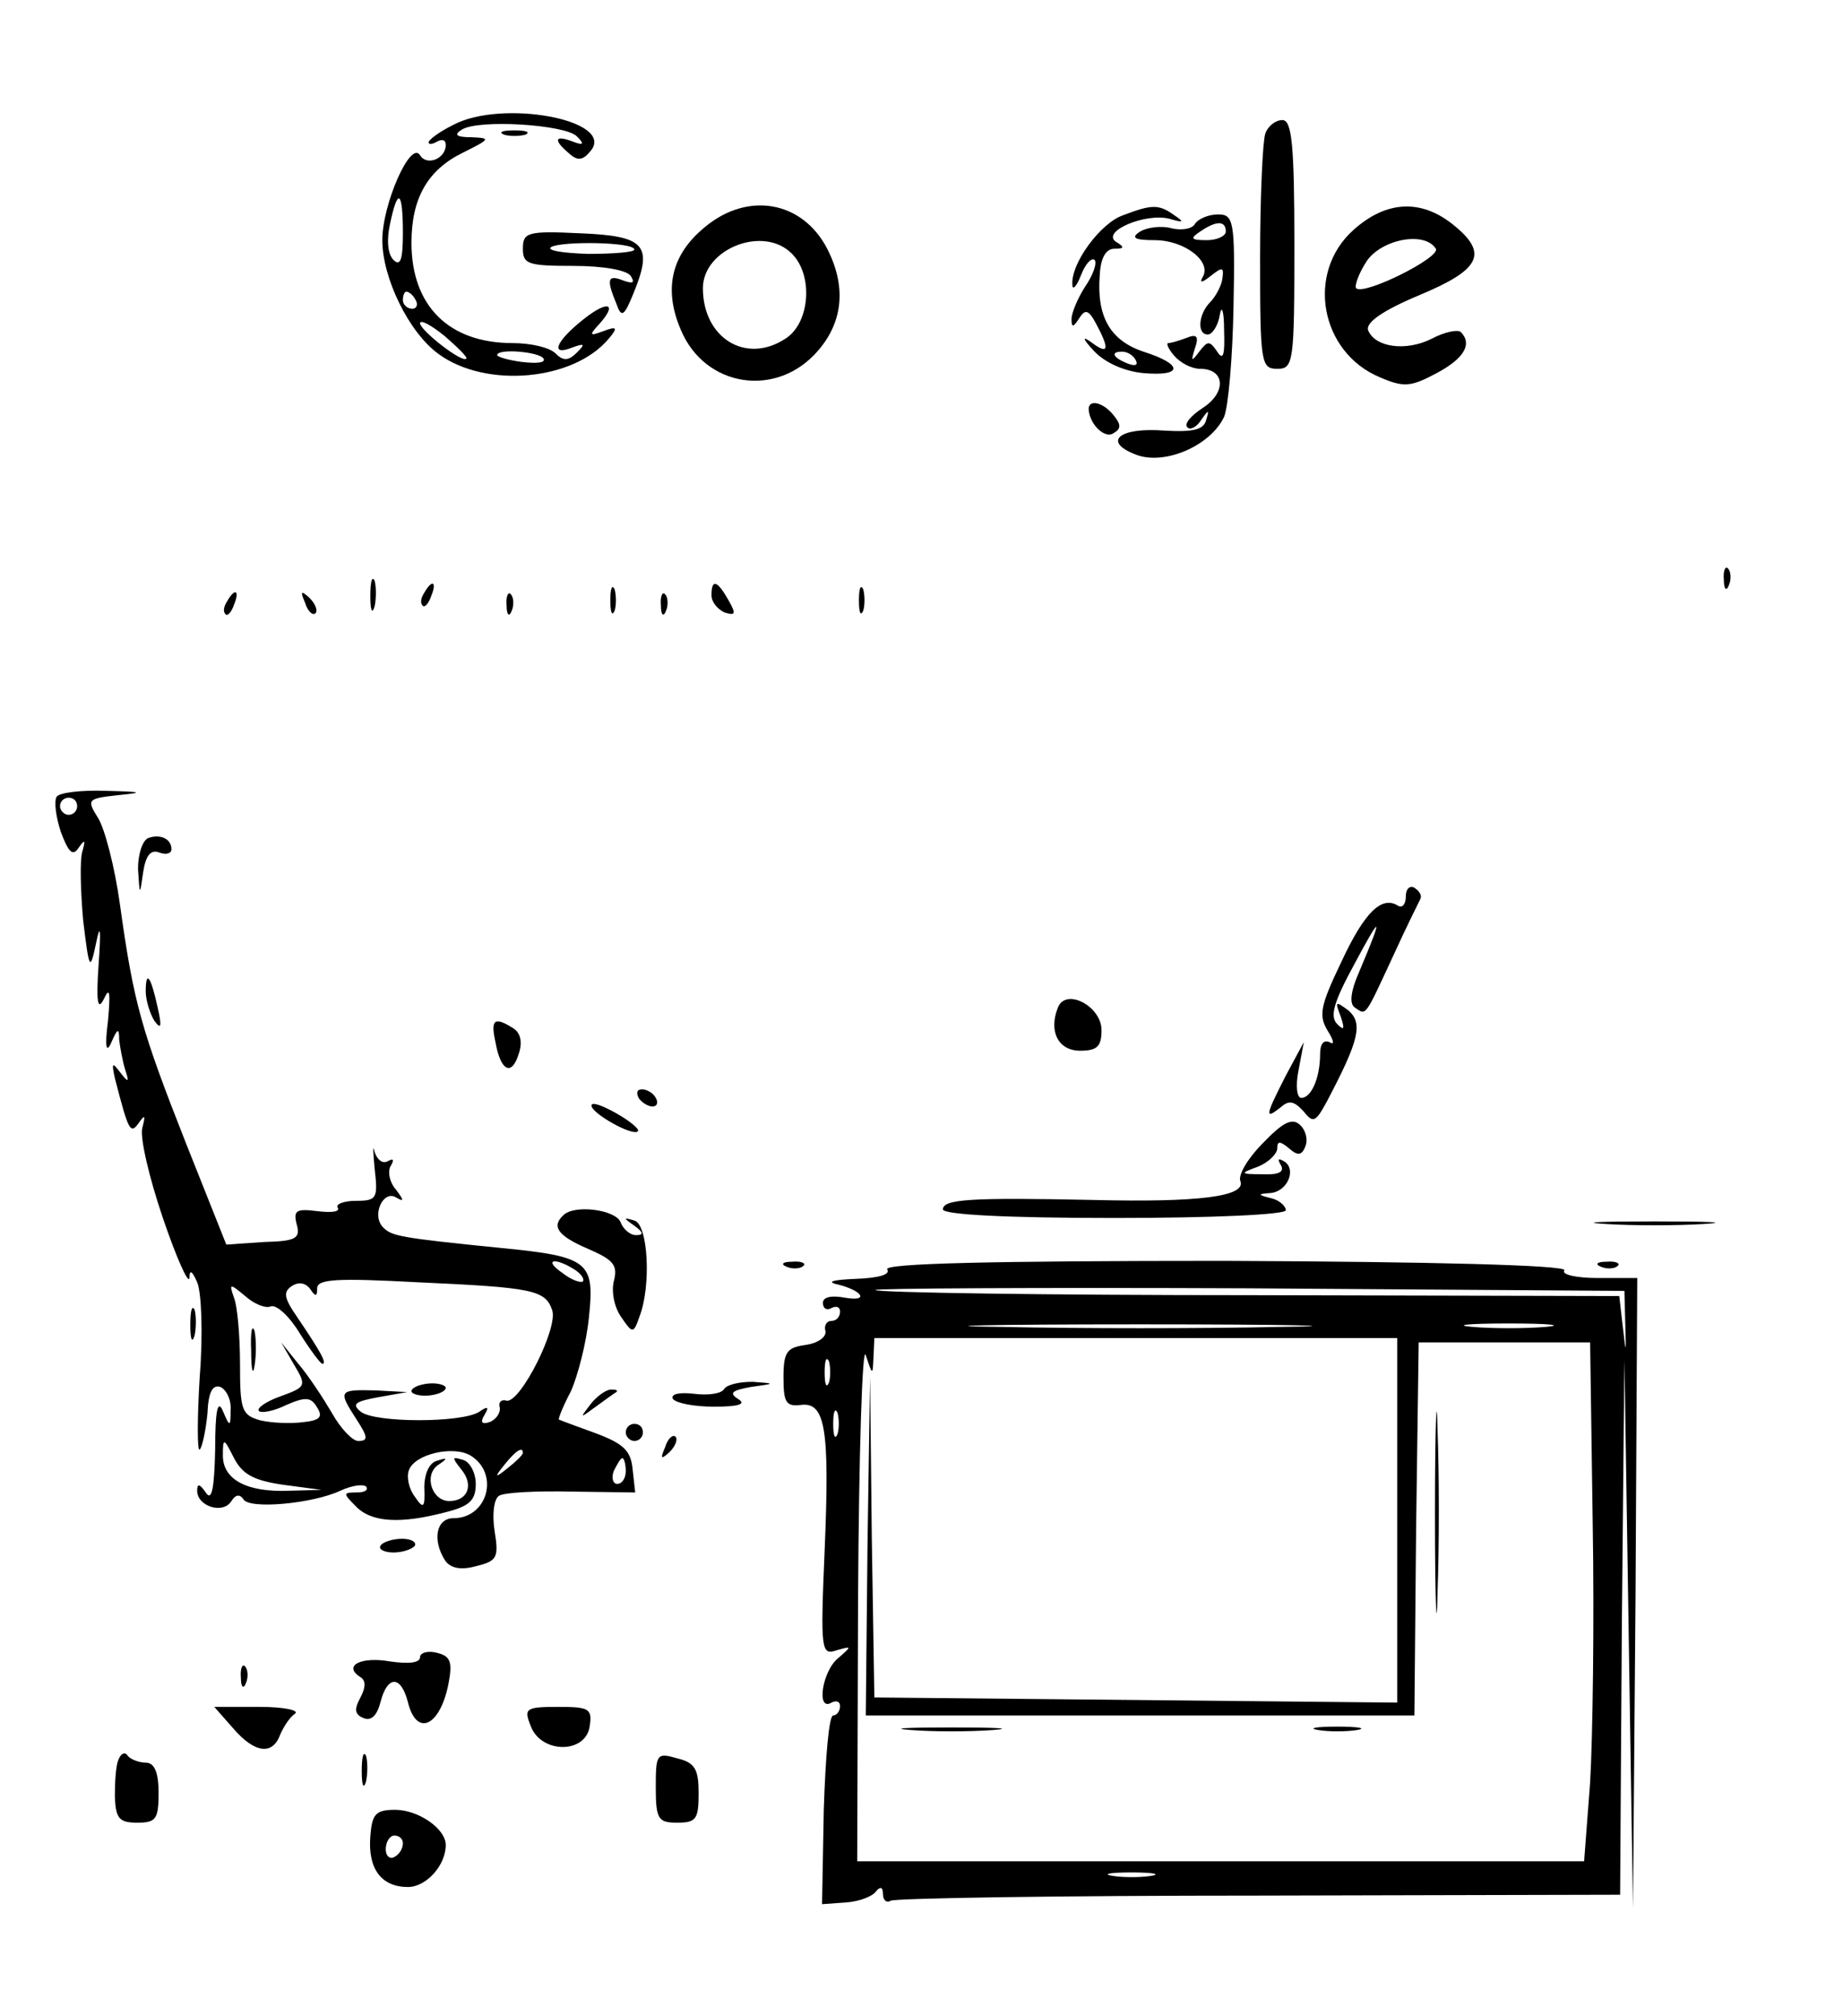 <?xml version="1.0" standalone="no"?>
<!DOCTYPE svg PUBLIC "-//W3C//DTD SVG 20010904//EN"
 "http://www.w3.org/TR/2001/REC-SVG-20010904/DTD/svg10.dtd">
<svg version="1.0" xmlns="http://www.w3.org/2000/svg"
 width="215pt" height="235pt" viewBox="0 0 215 235"
 preserveAspectRatio="xMidYMid meet">

<g transform="translate(0,235) scale(0.1,-0.1)"
fill="#000000" stroke="none">
<path d="M528 2204 c-16 -8 -28 -17 -28 -20 0 -3 5 -2 10 1 6 3 10 2 10 -4 0
-16 -22 -25 -30 -12 -11 18 -44 -57 -44 -99 0 -44 31 -108 66 -133 55 -40 157
-31 198 18 11 13 10 15 -6 9 -16 -6 -17 -5 -6 7 23 25 12 30 -17 7 -33 -26
-40 -44 -13 -33 14 5 15 4 5 -6 -10 -10 -16 -10 -25 -1 -7 7 -29 12 -50 12
-74 0 -118 43 -118 117 0 52 19 85 60 105 32 16 33 17 10 18 -18 0 -21 3 -11
9 19 12 120 6 134 -8 9 -9 8 -11 -5 -6 -21 8 -23 2 -4 -14 10 -9 16 -8 25 3
30 36 -104 61 -161 30z m-58 -126 c0 -31 -3 -39 -11 -31 -7 7 -8 24 -4 42 9
43 15 39 15 -11z m15 -78 c3 -5 1 -10 -4 -10 -6 0 -11 5 -11 10 0 6 2 10 4 10
3 0 8 -4 11 -10z m59 -68 c-4 -6 -53 32 -54 41 0 5 13 -2 29 -15 15 -13 27
-25 25 -26z m90 0 c3 -5 -8 -6 -25 -4 -16 2 -29 6 -29 8 0 8 49 4 54 -4z"/>
<path d="M1476 2194 c-3 -9 -6 -74 -6 -145 0 -122 1 -129 20 -129 19 0 20 7
20 145 0 117 -3 145 -14 145 -8 0 -17 -7 -20 -16z"/>
<path d="M588 2193 c6 -2 18 -2 25 0 6 3 1 5 -13 5 -14 0 -19 -2 -12 -5z"/>
<path d="M822 2085 c-39 -32 -48 -72 -28 -119 28 -68 113 -81 161 -24 29 34
32 75 10 118 -29 56 -93 67 -143 25z m102 -31 c25 -25 21 -81 -8 -99 -46 -30
-96 1 -96 59 0 46 71 74 104 40z"/>
<path d="M1310 2099 c-26 -9 -61 -56 -59 -81 0 -7 5 -2 10 11 5 13 12 21 16
18 3 -4 -2 -18 -11 -31 -9 -14 -16 -31 -16 -38 0 -10 2 -10 9 1 7 11 11 10 20
-7 16 -30 14 -36 -6 -21 -11 8 -10 4 3 -10 13 -14 36 -24 58 -26 46 -4 47 10
0 25 -39 13 -55 41 -51 90 1 19 7 30 17 30 12 0 12 2 2 8 -18 12 34 34 62 27
17 -5 18 -4 6 4 -18 13 -26 13 -60 0z m15 -169 c3 -6 -1 -7 -9 -4 -18 7 -21
14 -7 14 6 0 13 -4 16 -10z"/>
<path d="M1579 2082 c-56 -50 -39 -143 31 -172 28 -12 36 -11 66 5 32 17 42
34 28 48 -4 3 -19 0 -34 -8 -30 -15 -66 -10 -74 10 -3 9 17 23 60 41 72 30 81
49 38 83 -37 29 -77 27 -115 -7z m96 -22 c6 -10 -84 -55 -93 -46 -2 3 3 17 12
31 17 26 68 36 81 15z"/>
<path d="M1394 2089 c-3 -6 -16 -8 -28 -5 -11 3 -28 1 -36 -4 -11 -7 -7 -10
17 -10 35 0 67 -25 56 -43 -4 -7 -1 -7 9 1 14 11 16 11 14 -3 -1 -8 -8 -21
-14 -27 -14 -14 -16 -38 -3 -38 5 0 12 10 14 23 2 12 5 5 5 -18 1 -29 -1 -36
-8 -25 -9 13 -11 13 -21 0 -9 -12 -10 -12 -5 4 5 14 2 17 -10 12 -8 -3 -18 -6
-21 -6 -3 0 0 -7 7 -15 7 -8 20 -15 30 -15 29 0 31 -27 4 -45 -14 -9 -23 -19
-19 -23 3 -4 11 0 16 8 9 13 10 13 6 0 -3 -11 -15 -14 -49 -12 -53 4 -72 -13
-33 -28 33 -13 87 10 103 44 5 12 10 70 11 129 2 100 0 107 -18 107 -11 0 -23
-5 -27 -11z m36 -9 c0 -5 -10 -10 -22 -10 -19 0 -20 2 -8 10 19 13 30 13 30 0z"/>
<path d="M610 2060 c0 -18 6 -20 59 -20 35 0 63 -5 67 -12 5 -8 2 -9 -9 -5
-18 7 -20 2 -8 -27 6 -17 9 -15 20 12 23 56 14 67 -62 70 -62 3 -67 1 -67 -18z
m130 -1 c0 -3 -24 -5 -54 -5 -30 1 -49 4 -43 8 12 7 97 6 97 -3z"/>
<path d="M1270 1873 c1 -18 19 -35 29 -28 9 5 9 10 0 21 -12 15 -29 19 -29 7z"/>
<path d="M2011 1674 c0 -11 3 -14 6 -6 3 7 2 16 -1 19 -3 4 -6 -2 -5 -13z"/>
<path d="M432 1655 c0 -16 2 -22 5 -12 2 9 2 23 0 30 -3 6 -5 -1 -5 -18z"/>
<path d="M495 1659 c-4 -6 -5 -12 -2 -15 2 -3 7 2 10 11 7 17 1 20 -8 4z"/>
<path d="M712 1650 c0 -14 2 -19 5 -12 2 6 2 18 0 25 -3 6 -5 1 -5 -13z"/>
<path d="M830 1656 c0 -8 7 -16 15 -20 13 -4 14 -2 5 14 -13 23 -20 26 -20 6z"/>
<path d="M1002 1650 c0 -14 2 -19 5 -12 2 6 2 18 0 25 -3 6 -5 1 -5 -13z"/>
<path d="M265 1649 c-4 -6 -5 -12 -2 -15 2 -3 7 2 10 11 7 17 1 20 -8 4z"/>
<path d="M356 1647 c3 -10 9 -15 12 -12 3 3 0 11 -7 18 -10 9 -11 8 -5 -6z"/>
<path d="M591 1644 c0 -11 3 -14 6 -6 3 7 2 16 -1 19 -3 4 -6 -2 -5 -13z"/>
<path d="M771 1644 c0 -11 3 -14 6 -6 3 7 2 16 -1 19 -3 4 -6 -2 -5 -13z"/>
<path d="M66 1421 c-3 -5 -1 -23 5 -41 9 -24 14 -29 21 -18 7 10 8 9 4 -5 -3
-10 -2 -46 1 -80 7 -58 8 -60 15 -27 5 25 6 17 3 -25 -3 -43 -1 -54 6 -40 7
15 8 9 5 -25 -4 -31 -2 -39 4 -25 7 16 9 17 9 3 1 -9 4 -25 7 -35 5 -15 4 -16
-6 -3 -9 12 -10 11 -6 -7 16 -62 18 -66 28 -52 7 10 8 9 4 -6 -3 -11 8 -58 24
-105 16 -47 30 -78 31 -70 0 10 3 9 9 -5 5 -11 7 -60 3 -110 -3 -49 -3 -88 0
-85 3 3 7 22 9 42 1 25 6 34 15 31 7 -3 13 -15 12 -27 0 -20 -1 -20 -9 -1 -6
14 -9 1 -9 -45 -1 -46 -4 -61 -11 -50 -7 10 -10 11 -10 2 0 -18 30 -28 40 -12
5 8 10 8 14 2 7 -12 81 -5 113 10 13 6 26 8 30 5 3 -4 -1 -7 -11 -7 -16 0 -16
-1 -1 -16 18 -19 52 -21 105 -7 28 7 35 14 35 33 0 13 -7 26 -15 28 -13 4 -13
3 -2 -11 15 -18 8 -37 -14 -37 -20 0 -30 30 -13 42 12 8 11 9 -1 5 -9 -2 -15
-15 -15 -31 1 -24 -1 -26 -11 -11 -7 9 -10 23 -7 31 7 19 52 29 72 17 34 -21
20 -73 -20 -73 -20 0 -25 -25 -10 -49 6 -9 18 -12 36 -7 25 6 27 10 22 41 -3
19 -1 37 5 41 5 4 44 6 85 5 l74 -1 -3 27 c-2 22 -11 30 -43 42 -22 8 -41 15
-43 16 -1 1 5 16 14 33 8 18 18 56 21 86 7 65 0 71 -102 81 -120 12 -128 14
-138 24 -14 14 0 44 15 35 10 -6 9 -3 0 9 -8 9 -10 22 -6 28 4 7 3 9 -4 5 -6
-3 -12 2 -15 11 -2 10 -2 1 0 -19 4 -35 3 -38 -22 -38 -14 0 -24 -4 -21 -8 3
-5 -8 -6 -24 -4 -24 3 -28 1 -24 -15 5 -17 -1 -20 -38 -21 l-44 -3 -47 118
c-52 132 -61 163 -77 278 -6 44 -18 90 -26 102 -13 21 -12 22 24 26 31 3 28 4
-15 5 -28 1 -54 -2 -57 -7z m24 -11 c0 -5 -4 -10 -10 -10 -5 0 -10 5 -10 10 0
6 5 10 10 10 6 0 10 -4 10 -10z m580 -540 c8 -5 12 -11 10 -14 -3 -2 -14 2
-24 10 -22 15 -10 19 14 4z m-300 -22 c0 11 24 12 118 7 133 -6 148 -9 156
-32 8 -20 -37 -109 -53 -106 -6 2 -10 -2 -8 -8 1 -6 -4 -14 -12 -17 -9 -3 -11
0 -6 8 6 10 4 11 -6 4 -20 -13 -121 -13 -138 0 -11 9 -7 12 20 17 l34 6 -37 2
c-43 1 -44 0 -22 -34 13 -20 14 -25 2 -25 -7 0 -21 15 -31 33 -10 17 -27 43
-39 57 l-20 25 15 -26 c15 -25 14 -26 -16 -37 -17 -6 -28 -14 -25 -17 3 -3 18
0 32 7 23 10 29 9 36 -3 7 -11 3 -15 -16 -17 -15 -2 -37 -1 -50 2 -22 6 -24
12 -24 65 0 33 -3 68 -7 78 -6 17 -5 17 13 2 10 -9 24 -15 30 -12 7 2 22 -12
34 -32 12 -19 24 -35 26 -35 6 0 -2 14 -29 54 -16 23 -17 30 -6 37 8 5 16 3
21 -4 6 -9 8 -9 8 1z m-40 -229 l45 -6 -38 -1 c-49 -2 -77 13 -77 41 0 21 1
21 13 -3 10 -19 23 -26 57 -31z m280 37 c0 -2 -8 -10 -17 -17 -16 -13 -17 -12
-4 4 13 16 21 21 21 13z m120 -21 c0 -8 -4 -15 -10 -15 -5 0 -7 7 -4 15 4 8 8
15 10 15 2 0 4 -7 4 -15z"/>
<path d="M293 775 c0 -22 2 -30 4 -17 2 12 2 30 0 40 -3 9 -5 -1 -4 -23z"/>
<path d="M480 728 c0 -3 9 -6 20 -5 11 1 20 5 20 9 0 3 -9 6 -20 5 -11 -1 -20
-5 -20 -9z"/>
<path d="M173 1373 c-7 -3 -12 -19 -12 -36 2 -32 2 -32 6 -4 3 20 9 27 19 23
8 -3 14 -1 14 4 0 12 -13 18 -27 13z"/>
<path d="M1640 1305 c0 -9 -4 -14 -9 -11 -19 12 -39 -7 -66 -65 -25 -52 -27
-63 -16 -81 7 -11 8 -17 2 -13 -7 3 -11 -2 -11 -14 0 -27 -10 -51 -22 -51 -5
0 -7 14 -3 33 l6 32 -21 -39 c-24 -47 -25 -52 -6 -37 10 9 16 7 27 -5 11 -14
14 -12 27 12 38 72 42 91 25 106 -15 11 -16 11 -9 -7 5 -15 4 -17 -4 -9 -9 9
-4 26 20 70 32 60 34 58 6 -8 -11 -25 -12 -39 -5 -43 13 -9 11 -11 44 60 15
33 30 63 32 67 2 4 -1 9 -7 13 -5 3 -10 -1 -10 -10z"/>
<path d="M170 1194 c0 -10 5 -26 10 -34 8 -11 9 -7 4 15 -8 37 -14 45 -14 19z"/>
<path d="M1234 1175 c-11 -28 1 -50 26 -50 20 0 25 5 25 24 0 28 -42 50 -51
26z"/>
<path d="M578 1135 c6 -34 19 -40 27 -14 5 14 2 25 -6 30 -22 14 -27 11 -21
-16z"/>
<path d="M745 1070 c3 -5 11 -10 16 -10 6 0 7 5 4 10 -3 6 -11 10 -16 10 -6 0
-7 -4 -4 -10z"/>
<path d="M690 1061 c0 -9 48 -36 54 -30 3 2 -9 12 -25 21 -16 9 -29 14 -29 9z"/>
<path d="M1473 1017 c-17 -17 -29 -37 -26 -44 7 -18 -49 -25 -171 -22 -144 3
-176 1 -176 -11 0 -6 73 -10 200 -10 116 0 200 4 200 9 0 5 -8 12 -17 14 -16
4 -16 5 -2 6 21 1 32 28 17 37 -7 4 -8 3 -4 -4 5 -8 -2 -12 -21 -11 -27 0 -27
1 -5 9 12 5 22 15 22 21 0 9 3 9 14 0 10 -9 15 -8 19 3 3 8 0 19 -7 25 -9 8
-20 2 -43 -22z"/>
<path d="M657 933 c-14 -13 -6 -24 29 -39 30 -13 35 -19 30 -38 -3 -13 1 -31
9 -42 13 -19 14 -19 21 1 14 36 10 108 -6 112 -13 4 -13 3 0 -6 11 -8 11 -11
2 -11 -7 0 -15 7 -18 15 -6 15 -55 21 -67 8z"/>
<path d="M1873 923 c31 -2 83 -2 115 0 31 2 5 3 -58 3 -63 0 -89 -1 -57 -3z"/>
<path d="M918 873 c7 -3 16 -2 19 1 4 3 -2 6 -13 5 -11 0 -14 -3 -6 -6z"/>
<path d="M1035 870 c4 -6 -10 -10 -37 -11 -24 -1 -34 -3 -23 -6 31 -7 40 -21
11 -16 -16 3 -26 1 -26 -6 0 -7 5 -9 10 -6 6 3 10 1 10 -4 0 -6 -4 -11 -10
-11 -6 0 -9 -6 -7 -12 1 -7 -9 -14 -23 -16 -22 -3 -26 -8 -26 -38 0 -29 3 -34
20 -32 29 4 34 -28 28 -170 -5 -117 -4 -122 14 -116 18 5 18 5 2 -9 -19 -15
-26 -63 -8 -52 6 3 10 1 10 -4 0 -6 -4 -11 -8 -11 -5 0 -9 -49 -11 -110 l-2
-110 28 2 c15 1 31 7 35 13 5 6 8 5 8 -3 0 -7 4 -11 9 -8 5 3 198 6 430 6
l421 1 2 312 3 312 5 -320 5 -320 3 368 2 367 -46 0 c-25 0 -43 4 -39 9 3 6
-154 10 -396 11 -274 0 -399 -3 -394 -10z m861 -63 c1 -37 1 -37 -3 -3 l-4 35
-431 1 c-238 0 -434 3 -437 6 -3 2 193 3 435 2 l439 -3 1 -38z m-403 -4 c-90
-2 -236 -2 -325 0 -90 1 -17 3 162 3 179 0 252 -2 163 -3z m310 0 c-24 -2 -62
-2 -85 0 -24 2 -5 4 42 4 47 0 66 -2 43 -4z m-784 -35 l1 22 305 0 305 0 0
-212 0 -213 -305 3 -305 3 -3 187 -2 187 -3 -197 -2 -198 320 0 320 0 2 218 3
217 100 0 100 0 3 -210 c2 -116 0 -252 -3 -303 l-7 -92 -424 0 -424 0 1 308
c1 169 5 296 9 282 8 -24 8 -24 9 -2z m-52 -30 c-3 -7 -5 -2 -5 12 0 14 2 19
5 13 2 -7 2 -19 0 -25z m10 -60 c-3 -7 -5 -2 -5 12 0 14 2 19 5 13 2 -7 2 -19
0 -25z m366 -515 c-13 -2 -33 -2 -45 0 -13 2 -3 4 22 4 25 0 35 -2 23 -4z"/>
<path d="M1674 585 c0 -104 2 -146 3 -92 2 54 2 139 0 190 -1 51 -3 7 -3 -98z"/>
<path d="M1063 333 c26 -2 68 -2 95 0 26 2 4 3 -48 3 -52 0 -74 -1 -47 -3z"/>
<path d="M1538 333 c12 -2 32 -2 45 0 12 2 2 4 -23 4 -25 0 -35 -2 -22 -4z"/>
<path d="M1868 873 c7 -3 16 -2 19 1 4 3 -2 6 -13 5 -11 0 -14 -3 -6 -6z"/>
<path d="M222 805 c0 -16 2 -22 5 -12 2 9 2 23 0 30 -3 6 -5 -1 -5 -18z"/>
<path d="M845 731 c-3 -6 -19 -8 -35 -6 -17 2 -28 0 -25 -6 4 -5 25 -9 48 -9
29 0 38 3 28 9 -11 7 -7 10 15 14 29 4 29 4 2 6 -15 0 -29 -3 -33 -8z"/>
<path d="M689 713 c-13 -17 -13 -17 6 -3 11 8 22 16 24 17 2 2 0 3 -6 3 -6 0
-17 -8 -24 -17z"/>
<path d="M730 680 c0 -5 5 -10 10 -10 6 0 10 5 10 10 0 6 -4 10 -10 10 -5 0
-10 -4 -10 -10z"/>
<path d="M776 663 c-6 -14 -5 -15 5 -6 7 7 10 15 7 18 -3 3 -9 -2 -12 -12z"/>
<path d="M444 548 c-3 -4 4 -8 15 -8 11 0 22 4 25 8 2 4 -4 8 -15 8 -11 0 -23
-4 -25 -8z"/>
<path d="M490 418 c0 -7 -14 -8 -35 -5 -34 6 -55 -5 -35 -18 7 -4 7 -12 0 -25
-7 -13 -6 -19 4 -23 9 -4 16 3 20 19 8 31 24 31 32 -1 10 -40 37 -28 47 21 5
26 3 33 -13 37 -11 3 -20 0 -20 -5z"/>
<path d="M281 394 c0 -11 3 -14 6 -6 3 7 2 16 -1 19 -3 4 -6 -2 -5 -13z"/>
<path d="M272 335 c25 -29 46 -32 55 -7 4 9 11 20 17 24 6 4 -13 8 -41 8 l-53
0 22 -25z"/>
<path d="M619 338 c12 -33 65 -33 69 0 3 20 -1 22 -37 22 -38 0 -40 -2 -32
-22z"/>
<path d="M138 298 c-3 -7 -4 -26 -4 -43 1 -25 5 -30 26 -30 22 0 25 4 25 35 0
24 -5 35 -15 35 -8 0 -18 4 -21 8 -3 5 -8 3 -11 -5z"/>
<path d="M422 285 c0 -16 2 -22 5 -12 2 9 2 23 0 30 -3 6 -5 -1 -5 -18z"/>
<path d="M765 266 c0 -37 3 -41 25 -41 22 0 25 4 25 34 0 28 -4 36 -25 41 -24
7 -25 5 -25 -34z"/>
<path d="M432 209 c-3 -38 13 -59 44 -59 21 0 44 25 44 49 0 19 -32 41 -59 41
-23 0 -27 -5 -29 -31z m38 -8 c0 -6 -4 -13 -10 -16 -5 -3 -10 1 -10 9 0 9 5
16 10 16 6 0 10 -4 10 -9z"/>
</g>
</svg>
